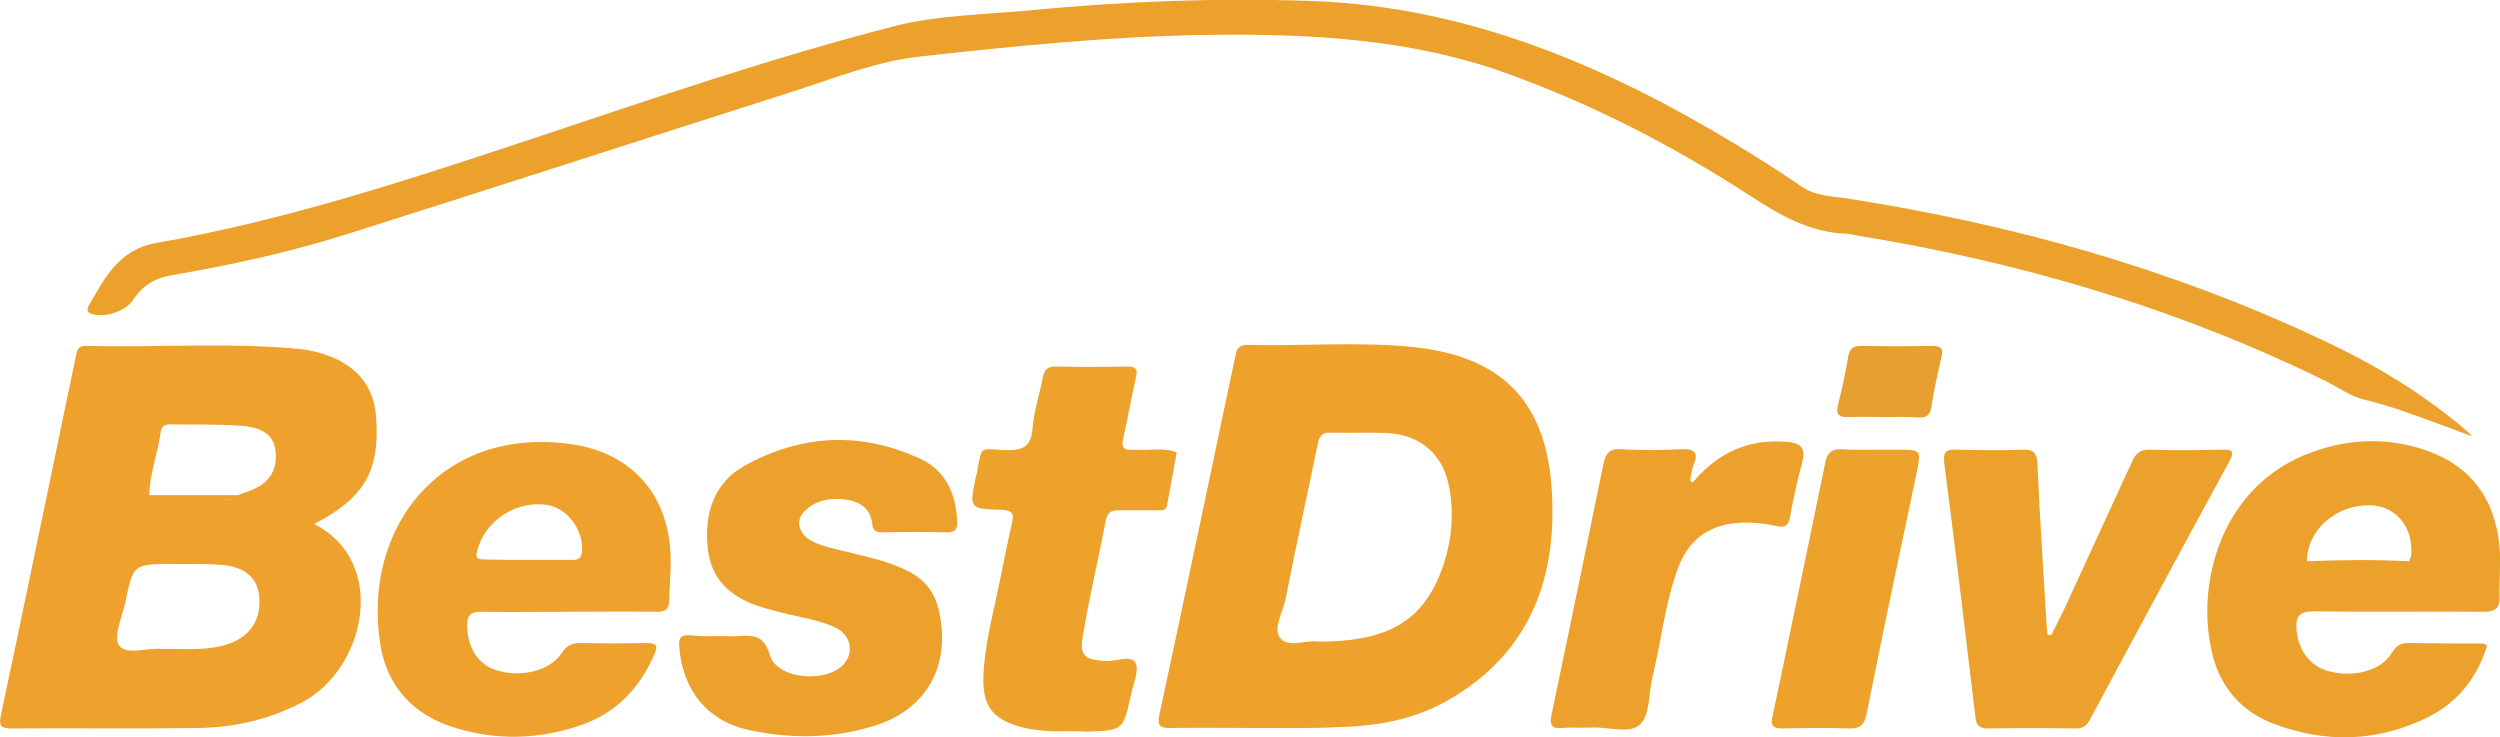 <?xml version="1.0" encoding="utf-8"?>
<!-- Generator: Adobe Illustrator 23.0.2, SVG Export Plug-In . SVG Version: 6.00 Build 0)  -->
<svg version="1.1" id="Calque_1" xmlns="http://www.w3.org/2000/svg" xmlns:xlink="http://www.w3.org/1999/xlink" x="0px" y="0px"
	 viewBox="0 0 544.3 160.5" style="enable-background:new 0 0 544.3 160.5;" xml:space="preserve">
<style type="text/css">
	.st0{fill-rule:evenodd;clip-rule:evenodd;fill:#EEA22C;}
	.st1{fill-rule:evenodd;clip-rule:evenodd;fill:#EEA12C;}
	.st2{fill-rule:evenodd;clip-rule:evenodd;fill:#EDA12D;}
	.st3{fill-rule:evenodd;clip-rule:evenodd;fill:#EDA22C;}
	.st4{fill-rule:evenodd;clip-rule:evenodd;fill:#EDA12C;}
	.st5{fill-rule:evenodd;clip-rule:evenodd;fill:#E79F30;}
</style>
<g>
	<path class="st0" d="M274.4,158.5c-6.5,0-13-0.1-19.6,0c-2.1,0-2.9-0.3-2.4-2.8c5.6-26,11-51.9,16.5-77.9c0.3-1.5,0.5-2.7,2.6-2.7
		c12.2,0.3,24.5-0.8,36.6,0.5c18.7,2.1,28.3,11.6,29.7,30.3c1.4,19.4-4.3,35.9-22.1,46.3c-7.4,4.4-15.7,5.9-24.2,6.1
		C285.8,158.6,280.1,158.5,274.4,158.5z M287,139.7c15.6,0,23.2-4.7,27.3-16.8c1.8-5.5,2.3-11.1,1.2-16.9c-1.3-7-6.2-11.3-13.3-11.7
		c-4.1-0.2-8.3,0-12.5-0.1c-1.8-0.1-2.4,0.7-2.8,2.4c-2.3,11.3-4.8,22.5-7,33.8c-0.6,2.9-2.8,6.5-1.2,8.5
		C280.5,141.2,284.6,139.2,287,139.7z"/>
	<path class="st1" d="M123.6,133.2c-6.3,0-12.6,0.1-18.8,0c-2.3,0-3.1,0.7-3.1,3c0.1,4.8,2.3,8.4,6.3,9.7c5.2,1.7,11.7,0.2,14.2-3.6
		c1.2-1.9,2.5-2.4,4.6-2.3c4.6,0.1,9.2,0.1,13.9,0c2.2,0,2.7,0.5,1.7,2.6c-3.3,7.6-8.7,13-16.6,15.5c-8.8,2.9-17.7,3.1-26.6,0.4
		c-9-2.7-14.9-8.8-16.4-18.2c-4-25,12.9-47.6,41.5-43.6c13.1,1.8,21.2,10.9,21.7,24.1c0.1,3.3-0.2,6.6-0.3,9.9c0,2-1,2.6-2.9,2.5
		C136.4,133.1,130,133.2,123.6,133.2z M114.9,121.9C114.9,122,114.9,122,114.9,121.9c3.1,0,6.2,0,9.3,0c1.2,0,2.3,0.1,2.5-1.7
		c0.5-4.4-2.9-9.3-7.2-10.2c-6.8-1.3-13.9,3.2-15.6,9.9c-0.4,1.5-0.1,1.9,1.4,1.9C108.5,121.9,111.7,121.9,114.9,121.9z"/>
	<path class="st2" d="M157.2,138.5c1.2,0,2.4,0.1,3.6,0c3.3-0.3,5.6-0.1,6.8,4.1c1.6,5.5,13.1,6.3,16.5,1.5c1.9-2.7,0.8-6.2-2.5-7.6
		c-3.6-1.6-7.5-2.1-11.3-3.1c-1.4-0.3-2.7-0.7-4.1-1.1c-6.5-1.9-11.3-5.6-12.1-12.8c-0.8-7.5,1.2-14.3,8-18.1
		c12.5-6.9,25.5-7.5,38.5-1.4c5.4,2.6,7.5,7.6,7.8,13.4c0.1,1.7-0.4,2.6-2.4,2.5c-4.6-0.1-9.2-0.1-13.9,0c-1.4,0-2.1-0.4-2.2-1.9
		c-0.4-3.2-2.5-4.7-5.5-5.2c-3.5-0.5-7,0-9.5,2.8c-1.7,1.9-0.9,4.6,1.5,6c2.4,1.4,5.1,1.8,7.8,2.5c4.7,1.2,9.5,2.1,13.8,4.4
		c3.6,1.9,5.7,4.8,6.5,8.8c2.5,11.7-2.8,21.2-14.1,24.7c-8.9,2.8-18,2.9-27.1,1c-9.2-1.9-14.6-8.6-15.4-18c-0.2-2,0.2-2.8,2.3-2.7
		C152.7,138.6,155,138.5,157.2,138.5z"/>
	<path class="st2" d="M446.6,138.3c0.9-1.7,1.7-3.5,2.6-5.2c5-10.9,10-21.7,15-32.6c0.8-1.8,1.8-2.7,4-2.6c5.2,0.2,10.4,0.1,15.6,0
		c2,0,2.9,0.1,1.6,2.5c-10.2,18.7-20.3,37.5-30.4,56.3c-0.7,1.3-1.5,1.9-3,1.9c-6.4-0.1-12.8-0.1-19.2,0c-1.8,0-2.5-0.6-2.7-2.4
		c-2.2-18.5-4.4-36.9-6.8-55.4c-0.3-2.7,0.7-3,2.8-2.9c4.7,0.1,9.5,0.2,14.2,0c2.4-0.1,3.2,0.7,3.3,3.2c0.5,11.7,1.3,23.4,2,35.1
		c0,0.7,0.2,1.3,0.2,2C446.2,138.2,446.4,138.2,446.6,138.3z"/>
	<path class="st3" d="M233.2,159.2c-3.9,0.1-7.8,0-11.6-1.1c-5.7-1.8-7.6-4.6-7.5-10.5c0.2-7.1,2.1-13.8,3.5-20.7
		c0.9-4.3,1.7-8.6,2.7-12.9c0.6-2.2,0.1-2.9-2.2-3c-7.1-0.2-7.1-0.3-5.6-7.3c0.1-0.2,0.1-0.5,0.2-0.7c1.1-6.3,0.6-5.2,6.2-5
		c3.8,0.1,5.6-0.7,5.9-4.8c0.3-3.6,1.5-7.2,2.2-10.8c0.3-1.8,1-2.7,3-2.6c5.1,0.1,10.2,0.1,15.3,0c2,0,2.5,0.5,2,2.5
		c-1,4.3-1.7,8.6-2.7,12.9c-0.5,2-0.1,3,2.1,2.7c0.1,0,0.2,0,0.4,0c3,0.3,6.1-0.6,9.1,0.6c-0.7,3.8-1.4,7.7-2.1,11.5
		c-0.2,1.3-1.3,1.1-2.3,1.1c-2.7,0-5.5,0-8.2,0c-1.5,0-2.4,0.3-2.8,2c-1.6,8.4-3.6,16.7-5,25.1c-0.8,4.6,0.2,5.4,4.8,5.7
		c2.3,0.2,5.7-1.4,6.6,0.4c0.9,1.7-0.5,4.7-1,7.2c-1.7,7.5-1.7,7.5-9.4,7.8C235.6,159.2,234.4,159.2,233.2,159.2z"/>
	<path class="st4" d="M368.5,105.1c5.4-6.5,12.1-9.6,20.5-8.9c3,0.2,4.2,1.3,3.4,4.4c-1.1,4-2,8.1-2.7,12.1c-0.4,2-1.3,2.2-3,1.8
		c-2.9-0.6-5.9-0.9-8.8-0.6c-6.4,0.6-10.5,4.1-12.6,9.9c-2.8,7.6-3.6,15.7-5.5,23.5c-0.9,3.6-0.5,8.3-2.7,10.4
		c-2.3,2.2-7,0.5-10.6,0.7c-2.1,0.1-4.3-0.1-6.4,0.1c-2.5,0.2-2.7-0.8-2.3-2.9c3.8-18.2,7.6-36.4,11.3-54.6c0.5-2.3,1.3-3.4,3.9-3.2
		c4.4,0.3,8.8,0.2,13.2,0c3-0.1,3.6,0.9,2.5,3.5c-0.4,1-0.5,2.1-0.7,3.2C368,104.7,368.3,104.9,368.5,105.1z"/>
	<path class="st3" d="M408.4,97.9c1.5,0,3.1,0,4.6,0c5.3,0,5.3,0,4.3,5c-3.7,17.5-7.4,35-10.9,52.5c-0.5,2.5-1.5,3.3-4,3.2
		c-4.7-0.2-9.5-0.1-14.2,0c-2,0-2.8-0.4-2.3-2.6c3.9-18.4,7.7-36.9,11.5-55.3c0.4-2,1.3-3,3.5-2.9C403.4,98,405.9,97.9,408.4,97.9z"
		/>
	<path class="st5" d="M410.1,90.8c-2.5,0-5-0.1-7.5,0c-2.3,0.1-3-0.6-2.4-2.8c0.9-3.4,1.6-6.9,2.2-10.4c0.3-1.8,1.1-2.3,2.9-2.3
		c5.1,0.1,10.2,0.1,15.3,0c1.8,0,2.6,0.4,2.1,2.5c-0.9,3.6-1.6,7.2-2.2,10.8c-0.3,1.8-1.1,2.4-2.8,2.3
		C415.1,90.7,412.6,90.8,410.1,90.8z"/>
	<path class="st1" d="M68.4,114.1c10.9-5.7,14.3-11.5,13.5-23.1c-0.4-6.6-3.9-11-10-13.4c-2.1-0.8-4.3-1.4-6.5-1.6
		c-15.5-1.5-31.1-0.3-46.6-0.7c-2.1-0.1-2.1,1.5-2.4,2.8C11,103.9,5.7,129.8,0.2,155.7c-0.6,2.7,0.3,2.9,2.6,2.9
		c13.4-0.1,26.8,0.1,40.2-0.1c7.9-0.1,15.5-1.8,22.6-5.5C79.7,145.7,84.6,122.3,68.4,114.1z M50,140.1c-4.7,1.7-9.6,1.1-14.8,1.2
		c-3-0.4-7.6,1.5-9.3-0.8c-1.3-1.8,0.7-6.2,1.4-9.4c1.7-8.3,1.7-8.3,10.4-8.3c3.5,0,7.1-0.1,10.6,0.2c4.9,0.4,7.6,2.7,8.1,6.5
		C57,134.6,54.7,138.4,50,140.1z M48.6,108.7c0.8,0.1,1.6,0.1,2.3-0.2C50.2,108.9,49.4,108.8,48.6,108.7z M53.4,107.2
		c-0.6,0.2-1.1,0.4-1.6,0.6c0,0,0,0,0,0c-6.4,0-12.9,0-19.3,0c0.1-4.8,1.9-9.2,2.5-13.9c0.2-1.2,1-1.5,2-1.5
		c5.1,0.1,10.2-0.1,15.3,0.3c5.1,0.3,7.4,2.2,7.7,5.7C60.4,102.9,58.2,105.7,53.4,107.2z"/>
	<path class="st2" d="M544.2,119.1c-0.9-10.1-5.9-17.4-15.6-20.9c-8.3-3-16.8-2.8-25.1,0.2c-20.3,7.2-25.7,29.4-21.7,44.5
		c1.8,6.9,6.3,12,13,14.6c11.5,4.4,23,4.1,34.1-1.5c6.4-3.3,10.5-8.6,12.6-15.5c-0.5-0.2-0.7-0.4-0.9-0.4c-5.3,0-10.7,0-16-0.1
		c-1.9,0-2.9,0.5-3.9,2.2c-2.3,3.9-8.5,5.4-13.8,3.9c-4-1.1-6.5-4.5-6.9-9c-0.2-2.8,0.5-4,3.7-4c12.3,0.2,24.7,0,37,0.1
		c2.4,0,3.5-0.6,3.5-3.1C544.1,126.5,544.5,122.8,544.2,119.1z M520.5,122.9c1.4,0,2.9,0.5,4-0.7c0,0,0,0,0,0
		C523.4,123.4,521.9,122.9,520.5,122.9z M524.5,122.2c-7.4-0.4-14.8-0.3-22.2,0c-0.1-6.6,6.1-12.2,13.4-12.2c5.7,0,9.6,4.4,9.3,10.6
		C525,121.1,524.7,121.6,524.5,122.2z"/>
	<path class="st2" d="M538.2,95c-0.5-0.7-2.1-2-3.4-3.1c0,0,0,0,0,0c-0.1-0.1-0.2-0.1-0.3-0.2c-1.1-0.9-1.9-1.5-1.9-1.5l0,0
		c-8.7-6.8-18.3-12.2-28.3-16.8c-32.4-15.1-66.4-24.6-101.6-30.1c-3.6-0.6-7.3-0.5-10.5-2.7c-9.6-6.6-19.6-12.5-29.8-18
		C338.1,9.8,312.8,1.1,285.1,0.2c-20.2-0.7-40.3,0.1-60.4,2c-10.1,1-20.5,1-30.4,3.6c-26.3,6.8-52,15.6-77.8,24.2
		c-27.1,9-54.3,18-82.5,22.9c-8.1,1.4-11.2,7.6-14.7,13.7c-0.3,0.6-0.5,1.3,0.5,1.7c2.6,1,7.4-0.4,9-2.8c2-3,4.4-4.8,8.2-5.5
		c13.2-2.3,26.3-5.1,39.1-9.2c32.3-10.2,64.6-20.7,96.9-31c9-2.9,18-6.5,27.4-7.5c20.7-2.3,41.5-4.4,62.4-4.7
		c22.4-0.3,44.6,0.8,65.9,8.6c18.4,6.7,35.6,15.6,52,26.2c6.7,4.4,13.2,8.2,21.4,8.5c0.6,0,1.2,0.2,1.8,0.3
		C439.6,57,473.9,67,506.4,83c2.8,1.4,5.4,3.3,8.3,4c2.5,0.6,4.9,1.3,7.3,2.1C527.7,91,538.2,95,538.2,95z"/>
</g>
</svg>
